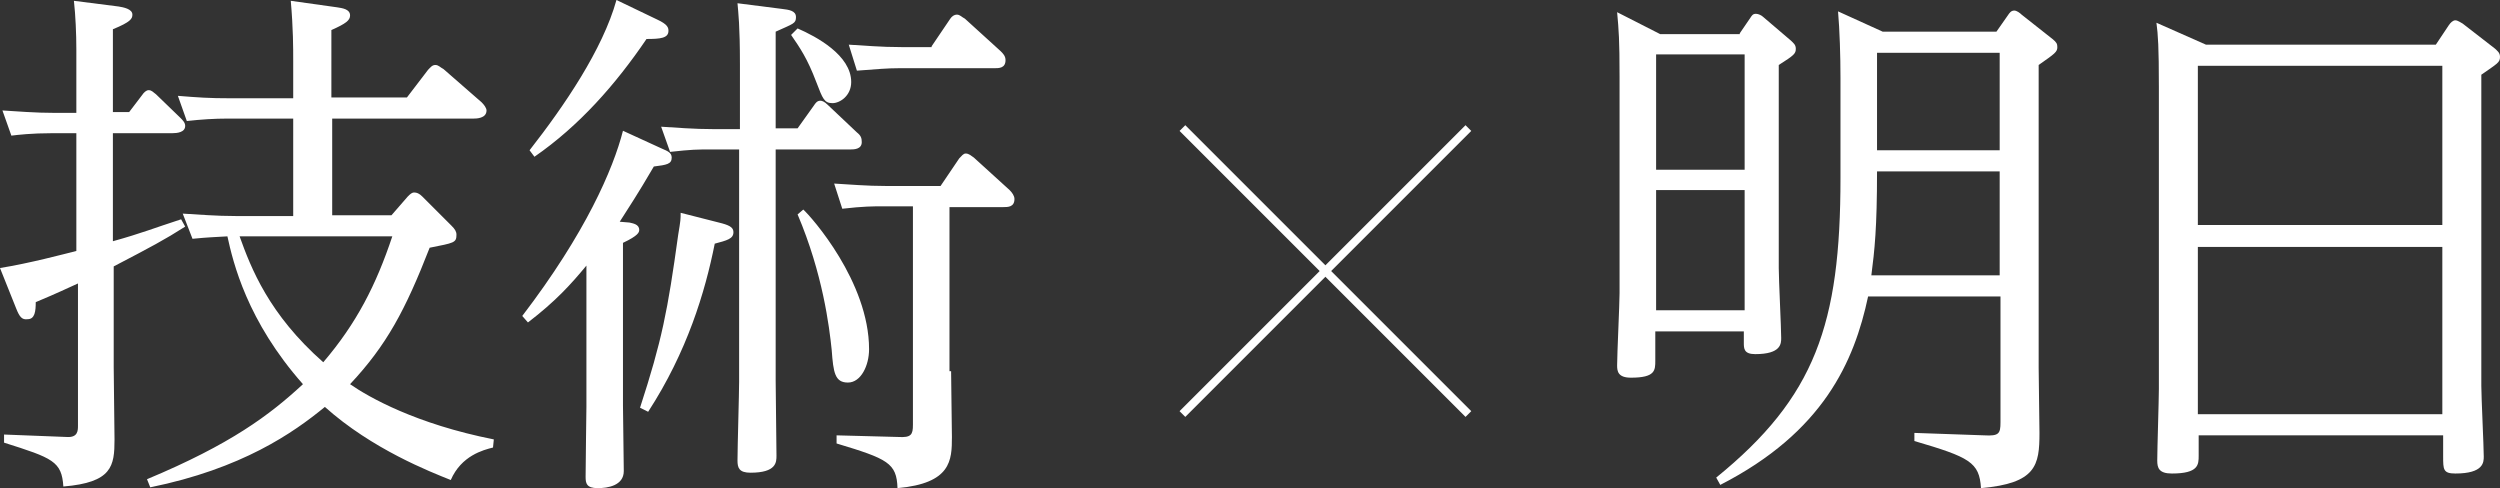 <?xml version="1.0" encoding="utf-8"?>
<!-- Generator: Adobe Illustrator 23.1.1, SVG Export Plug-In . SVG Version: 6.00 Build 0)  -->
<svg version="1.1" id="レイヤー_1" xmlns="http://www.w3.org/2000/svg" xmlns:xlink="http://www.w3.org/1999/xlink" x="0px"
	 y="0px" viewBox="0 0 307.8 60.1" style="enable-background:new 0 0 307.8 60.1;" xml:space="preserve">
<rect x="0" y="0" width="307.8" height="60.1" fill="#333333" stroke="none"/>
<style type="text/css">
	.st0{fill:#FFFFFF;}
</style>
<g>
	<g>
		<path class="st0" d="M15.9,13.8l1.6-2.1c0.2-0.3,0.5-0.6,0.8-0.6c0.4,0,0.6,0.3,0.9,0.5l3,2.9c0.3,0.3,0.6,0.6,0.6,1
			c0,0.8-1,0.9-1.6,0.9h-7.3v13.3c3.6-1,5-1.6,8.4-2.7l0.5,0.9c-2.5,1.6-4.2,2.5-8.8,4.9v12.4c0,1.4,0.1,7.7,0.1,8.9
			c0,3.3-0.3,5.3-6.3,5.8c-0.2-3.1-1.3-3.5-7.3-5.4v-1l7.7,0.3c1.4,0.1,1.4-0.8,1.4-1.4V34.9c-1.8,0.8-2.1,1-5.2,2.3
			c0,1.1-0.1,2.1-1,2.1C2.7,39.4,2.4,39,2,38l-2-5c3.7-0.6,7.8-1.7,9.4-2.1V16.4h-3c-2.5,0-4.2,0.2-5,0.3l-1.1-3.1
			c1.8,0.1,3.9,0.3,6.6,0.3h2.5V6.1c0-1.9-0.1-4.2-0.3-6l5.5,0.7c0.6,0.1,1.7,0.3,1.7,1c0,0.5-0.2,0.9-2.4,1.8v10.2H15.9z
			 M50.2,24.2c0.3-0.3,0.5-0.5,0.8-0.5c0.3,0,0.6,0.1,1,0.5l3.6,3.6c0.4,0.4,0.6,0.7,0.6,1.1c0,1-0.3,1-3.3,1.6
			c-3,7.7-5.3,12-9.8,16.8c2.3,1.6,8.1,4.9,17.7,6.8l-0.1,1c-1.2,0.3-3.9,1-5.2,4c-2.5-1-9.7-3.8-15.5-9c-3.9,3.2-10.2,7.6-21.5,9.9
			l-0.4-1c10.3-4.3,15.1-7.9,19.2-11.7c-6.9-7.8-8.6-15-9.3-18.2c-1.6,0.1-2.3,0.1-4.3,0.3l-1.2-3.1c1.9,0.1,4,0.3,6.6,0.3h7V14.6
			H28c-1.6,0-3.2,0.1-5,0.3l-1.1-3.1c2.5,0.2,3.8,0.3,6.5,0.3h7.7V7.5c0-1.6,0-4-0.3-7.4l5.7,0.8c0.6,0.1,1.6,0.2,1.6,1
			c0,0.6-0.5,1-2.3,1.8V12h9.3l2.6-3.4C53,8.3,53.2,8,53.6,8c0.4,0,0.6,0.3,1,0.5l4.7,4.1c0.3,0.3,0.6,0.7,0.6,1c0,1-1.3,1-1.6,1
			H40.9v11.9h7.3L50.2,24.2z M29.5,29.1c1.4,3.9,3.6,9.6,10.3,15.5c4.1-4.8,6.5-9.5,8.5-15.5H29.5z"/>
		<path class="st0" d="M81.5,18.3c0.7,0.3,1.2,0.5,1.2,1.1c0,0.8-0.6,0.9-2.2,1.1c-2.1,3.6-3,4.9-4.2,6.8l1.2,0.1
			c0.4,0.1,1.2,0.2,1.2,0.9c0,0.3-0.1,0.7-2,1.6v20c0,1.2,0.1,6.8,0.1,8.1c0,1.8-2,2.1-3.2,2.1c-1.4,0-1.5-0.6-1.5-1.4
			c0-1.4,0.1-8.3,0.1-8.6V32.7c-1.9,2.3-3.8,4.4-7.2,7l-0.7-0.8c7.8-10.2,11.2-18.1,12.4-22.8L81.5,18.3z M80.9,2.4
			c1.3,0.6,1.4,1,1.4,1.4c0,0.9-1,1-2.7,1c-3.8,5.6-8.3,10.7-13.8,14.5l-0.6-0.8c4.3-5.5,9-12.4,10.7-18.5L80.9,2.4z M88.9,27.5
			c1.1,0.3,1.4,0.6,1.4,1.1c0,0.8-0.8,1-2.3,1.4c-1.2,6-3.4,13.3-8.2,20.7l-1-0.5c2.7-8.3,3.4-11.9,4.7-21.3
			c0.3-1.8,0.3-1.9,0.3-2.7L88.9,27.5z M98.2,15.8l2-2.8c0.2-0.3,0.4-0.6,0.8-0.6c0.2,0,0.5,0.1,0.9,0.5l3.6,3.4
			c0.5,0.4,0.6,0.7,0.6,1.2c0,0.9-1,0.9-1.4,0.9h-9.2v28.5c0,1.4,0.1,7.9,0.1,9.2c0,0.8,0,2.1-3.2,2.1c-1.4,0-1.6-0.6-1.6-1.5
			c0-1.6,0.2-8.3,0.2-9.7V18.4h-3.4c-1.8,0-2.4,0-5.1,0.3l-1.1-3.1c1.8,0.1,3.9,0.3,6.6,0.3h3.1V7.9c0-4.8-0.2-6.3-0.3-7.5l5.5,0.7
			c0.8,0.1,1.7,0.2,1.7,1c0,0.8-0.3,0.8-2.5,1.8v11.9H98.2z M98.2,3.5c2.3,1,6.6,3.3,6.6,6.6c0,1.7-1.4,2.6-2.3,2.6
			c-1,0-1.2-0.5-2-2.6c-1.1-2.9-2-4.2-3.1-5.8L98.2,3.5z M98.9,25.8c1,0.9,8.1,8.9,8.1,17.2c0,2-1,4.1-2.6,4.1s-1.8-1.2-2-4
			c-0.3-2.9-1.1-9.4-4.2-16.7L98.9,25.8z M117.1,45.7c0,1.3,0.1,7,0.1,8.1c0,2.9-0.1,5.7-6.7,6.3c-0.1-3.1-1.2-3.6-7.5-5.5v-1
			l7.6,0.2c1.6,0.1,1.8-0.3,1.8-1.5V25.4h-3.6c-1.3,0-2.5,0-5.1,0.3l-1-3.1c1.9,0.1,3.9,0.3,6.5,0.3h6.6l2.3-3.4
			c0.3-0.3,0.5-0.6,0.8-0.6c0.4,0,0.7,0.3,1,0.5l4.4,4c0.3,0.3,0.6,0.7,0.6,1.1c0,1-0.8,1-1.4,1h-6.6V45.7z M114.7,5.7l2.3-3.4
			c0.2-0.3,0.5-0.5,0.8-0.5c0.4,0,0.6,0.3,1,0.5l4.4,4c0.3,0.3,0.6,0.6,0.6,1.1c0,1-0.8,1-1.4,1h-11.8c-1.3,0-2.5,0.1-5.1,0.3
			l-1-3.2c1.9,0.1,3.9,0.3,6.5,0.3H114.7z"/>
		<path class="st0" d="M214.2,4.1l1.3-1.9c0.2-0.3,0.3-0.5,0.7-0.5c0.3,0,0.7,0.2,0.9,0.4l3.4,2.9c0.3,0.3,0.6,0.5,0.6,1
			c0,0.6-0.2,0.8-2.1,2v25c0,1.4,0.3,7.4,0.3,8.6c0,0.7,0,2-3.2,2c-1.4,0-1.4-0.7-1.4-1.4v-1.4h-10.9v3.6c0,1.2,0,2.1-3,2.1
			c-1.6,0-1.7-0.8-1.7-1.5c0-1.4,0.3-7.6,0.3-8.9V9.4c0-4.5-0.1-5.7-0.3-7.9l5.3,2.7H214.2z M203.9,6.7v14.2h10.9V6.7H203.9z
			 M203.9,23.4v14.8h10.9V23.4H203.9z M211.3,58.8c12.2-9.9,15.3-18.9,15.3-36.9V9.6c0-2.7-0.1-5.9-0.3-8.2l5.5,2.5h14l1.4-2
			c0.2-0.3,0.4-0.6,0.8-0.6c0.3,0,0.7,0.3,0.9,0.5l3.8,3c0.5,0.4,0.6,0.6,0.6,1c0,0.6-0.3,0.8-2.3,2.2v37.3c0,1.3,0.1,6.9,0.1,8
			c0,4-0.4,6.2-7.2,6.8c-0.2-3.2-1.4-3.8-8.2-5.8v-1l8.6,0.3c1.8,0.1,2-0.2,2-1.6V36.5H230c-1.7,8-5.5,16.7-18.2,23.2L211.3,58.8z
			 M231.1,21.1c0,7-0.3,9.7-0.7,12.8h15.8V21.1H231.1z M231.1,18.5h15.1v-12h-15.1V18.5z"/>
		<path class="st0" d="M299.9,5.5l1.6-2.4c0.2-0.3,0.5-0.6,0.8-0.6c0.3,0,0.7,0.3,0.9,0.4l4,3.1c0.3,0.3,0.6,0.5,0.6,1
			c0,0.7-0.3,0.8-2.3,2.2v38.3c0,1.4,0.3,7.5,0.3,8.7c0,0.7,0,2.1-3.5,2.1c-1.5,0-1.5-0.5-1.5-2.1v-2.6h-30.1v2.5
			c0,1.1,0,2.2-3.3,2.2c-1.6,0-1.8-0.7-1.8-1.6c0-1.4,0.2-7.5,0.2-8.8V10.7c0-4.9-0.1-6.4-0.3-7.9l6.1,2.7H299.9z M270.6,8.1v19.6
			h30.1V8.1H270.6z M270.6,30.4V51h30.1V30.4H270.6z"/>
	</g>
	<rect x="162.7" y="8.5" transform="matrix(0.707 -0.707 0.707 0.707 24.188 125.14)" class="st0" width="1" height="49.8"/>
	<rect x="138.3" y="32.9" transform="matrix(0.707 -0.707 0.707 0.707 24.188 125.14)" class="st0" width="49.8" height="1"/>
</g>
</svg>
